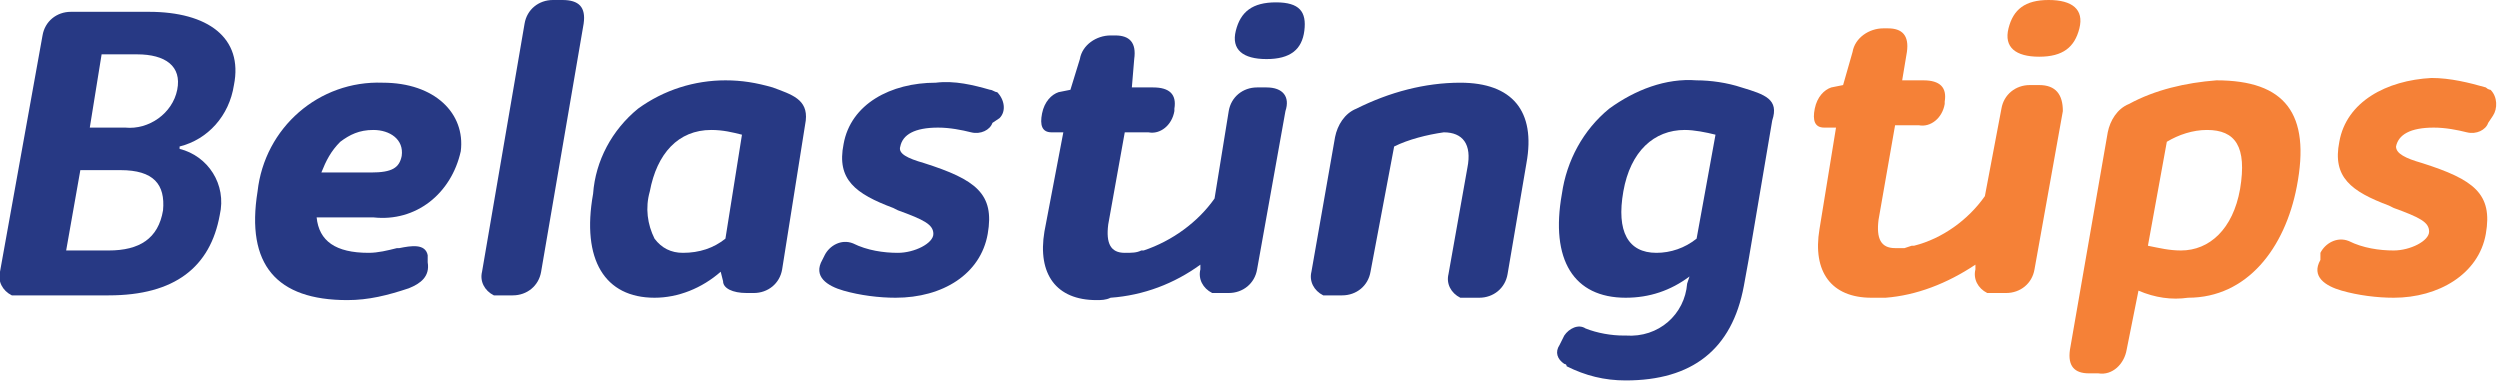 <?xml version="1.0" encoding="utf-8"?>
<!-- Generator: Adobe Illustrator 23.0.2, SVG Export Plug-In . SVG Version: 6.00 Build 0)  -->
<svg version="1.1" id="Layer_1" xmlns="http://www.w3.org/2000/svg" xmlns:xlink="http://www.w3.org/1999/xlink" x="0px" y="0px"
	 viewBox="0 0 105.8 16.2" style="enable-background:new 0 0 105.8 16.2;" xml:space="preserve">
<style type="text/css">
	.st0{fill:#273984;}
	.st1{fill:#F58137;}
</style>
<title>logo</title>
<path class="st0" d="M6.3,0.5H3c-0.6,0-1.1,0.4-1.2,1L0,11.5c-0.1,0.4,0.1,0.8,0.5,1c0.1,0,0.2,0,0.4,0h3.7c2.8,0,4.3-1.2,4.7-3.4
	c0.3-1.3-0.5-2.5-1.7-2.8c0,0,0,0,0,0V6.2c1.2-0.3,2.1-1.3,2.3-2.6C10.3,1.6,8.8,0.5,6.3,0.5z M6.9,8.9c-0.2,1.2-1,1.7-2.3,1.7H2.8
	l0.6-3.4h1.7C6.5,7.2,7,7.8,6.9,8.9z M7.5,3.8c-0.2,1-1.2,1.7-2.2,1.6H3.8l0.5-3.1h1.5C7,2.3,7.7,2.8,7.5,3.8L7.5,3.8z"/>
<path class="st0" d="M16.2,3.5c-2.7-0.1-5,1.9-5.3,4.6c-0.5,3.1,0.8,4.6,3.8,4.6c0.9,0,1.7-0.2,2.6-0.5c0.5-0.2,0.9-0.5,0.8-1.1
	l0-0.3c-0.1-0.5-0.7-0.4-1.2-0.3h-0.1c-0.4,0.1-0.8,0.2-1.2,0.2c-1.4,0-2.1-0.5-2.2-1.5h2.4c1.8,0.2,3.3-1,3.7-2.8
	C19.7,4.8,18.4,3.5,16.2,3.5z M17,6.6c-0.1,0.5-0.4,0.7-1.3,0.7h-2.1C13.8,6.8,14,6.4,14.4,6c0.4-0.3,0.8-0.5,1.4-0.5
	C16.5,5.5,17.1,5.9,17,6.6z"/>
<path class="st0" d="M23.8,0h-0.4c-0.6,0-1.1,0.4-1.2,1l-1.8,10.5c-0.1,0.4,0.1,0.8,0.5,1c0.1,0,0.2,0,0.4,0h0.4
	c0.6,0,1.1-0.4,1.2-1L24.7,1C24.8,0.3,24.5,0,23.8,0z"/>
<path class="st0" d="M32.7,3.7c-0.7-0.2-1.3-0.3-2-0.3c-1.3,0-2.6,0.4-3.7,1.2c-1.1,0.9-1.8,2.2-1.9,3.6c-0.5,2.8,0.5,4.4,2.6,4.4
	c1,0,2-0.4,2.8-1.1l0.1,0.4c0,0.3,0.4,0.5,1,0.5h0.3c0.6,0,1.1-0.4,1.2-1l1-6.3C34.2,4.2,33.5,4,32.7,3.7z M30.7,10.1
	c-0.5,0.4-1.1,0.6-1.8,0.6c-0.5,0-0.9-0.2-1.2-0.6c-0.3-0.6-0.4-1.3-0.2-2c0.3-1.6,1.2-2.6,2.6-2.6c0.5,0,0.9,0.1,1.3,0.2L30.7,10.1
	z"/>
<path class="st0" d="M41.9,3.8c-0.7-0.2-1.5-0.4-2.3-0.3c-1.9,0-3.6,0.9-3.9,2.6c-0.3,1.5,0.5,2.1,2.1,2.7l0.2,0.1
	c1.1,0.4,1.5,0.6,1.5,1s-0.8,0.8-1.5,0.8c-0.6,0-1.3-0.1-1.9-0.4c-0.5-0.2-1,0.1-1.2,0.5l-0.1,0.2c-0.4,0.7,0.2,1.1,0.9,1.3
	c0.7,0.2,1.5,0.3,2.2,0.3c2,0,3.6-1,3.9-2.7s-0.5-2.3-2.7-3c-0.7-0.2-1.1-0.4-1-0.7c0.1-0.5,0.6-0.8,1.6-0.8c0.5,0,1,0.1,1.4,0.2
	c0.4,0.1,0.8-0.1,0.9-0.4L42.3,5c0.3-0.3,0.2-0.8-0.1-1.1C42.1,3.9,42,3.8,41.9,3.8z"/>
<path class="st0" d="M54,0.1c-1,0-1.5,0.4-1.7,1.2c-0.2,0.8,0.3,1.2,1.3,1.2s1.5-0.4,1.6-1.2S55,0.1,54,0.1z"/>
<path class="st0" d="M53.6,3.7h-0.4c-0.6,0-1.1,0.4-1.2,1l-0.6,3.7c-0.7,1-1.8,1.8-3,2.2h-0.1c-0.2,0.1-0.4,0.1-0.7,0.1
	c-0.6,0-0.8-0.4-0.7-1.2l0.7-3.9h1c0.5,0.1,1-0.3,1.1-0.9c0,0,0,0,0-0.1c0.1-0.6-0.2-0.9-0.9-0.9h-0.9L48,2.5c0.1-0.7-0.2-1-0.8-1
	H47c-0.6,0-1.2,0.4-1.3,1l-0.4,1.3l-0.5,0.1c-0.3,0.1-0.6,0.4-0.7,0.9s0,0.8,0.4,0.8H45l-0.8,4.2c-0.3,1.8,0.5,2.9,2.2,2.9
	c0.2,0,0.4,0,0.6-0.1l0,0c1.4-0.1,2.7-0.6,3.8-1.4v0.2c-0.1,0.4,0.1,0.8,0.5,1c0.1,0,0.2,0,0.4,0H52c0.6,0,1.1-0.4,1.2-1l1.2-6.7
	C54.6,4.1,54.3,3.7,53.6,3.7z"/>
<path class="st0" d="M61.8,3.5c-1.5,0-3,0.4-4.4,1.1c-0.5,0.2-0.8,0.7-0.9,1.2l-1,5.7c-0.1,0.4,0.1,0.8,0.5,1c0.1,0,0.2,0,0.4,0h0.4
	c0.6,0,1.1-0.4,1.2-1L59,6.2c0.6-0.3,1.4-0.5,2.1-0.6c0.8,0,1.2,0.5,1,1.5l-0.8,4.5c-0.1,0.4,0.1,0.8,0.5,1c0.1,0,0.2,0,0.4,0h0.4
	c0.6,0,1.1-0.4,1.2-1l0.8-4.7C65,4.7,64,3.5,61.8,3.5z"/>
<path class="st0" d="M73.7,3.7c-0.6-0.2-1.3-0.3-1.9-0.3c-1.3-0.1-2.6,0.4-3.7,1.2c-1.1,0.9-1.8,2.2-2,3.6c-0.5,2.8,0.5,4.4,2.7,4.4
	c1,0,1.9-0.3,2.7-0.9l-0.1,0.3c-0.1,1.3-1.2,2.3-2.6,2.2c0,0-0.1,0-0.1,0c-0.5,0-1.1-0.1-1.6-0.3c-0.3-0.2-0.7,0-0.9,0.3
	c0,0,0,0,0,0l-0.2,0.4c-0.2,0.3-0.1,0.6,0.2,0.8c0,0,0.1,0,0.1,0.1c0.8,0.4,1.6,0.6,2.5,0.6c2.8,0,4.5-1.3,5-4l0.2-1.1l1-5.9
	C75.3,4.2,74.7,4,73.7,3.7z M71.8,10.1c-0.5,0.4-1.1,0.6-1.7,0.6c-1.2,0-1.7-0.9-1.4-2.6s1.3-2.6,2.6-2.6c0.4,0,0.9,0.1,1.3,0.2
	L71.8,10.1z"/>
<g>
	<path class="st1" d="M86.3,3.6h-0.4c-0.6,0-1.1,0.4-1.2,1L84,8.3c-0.7,1-1.8,1.8-3,2.1h-0.1l-0.3,0.1h-0.1h-0.3
		c-0.6,0-0.8-0.4-0.7-1.2l0.7-4h1c0.5,0.1,1-0.3,1.1-0.9c0,0,0,0,0-0.1c0.1-0.6-0.2-0.9-0.9-0.9h-0.9l0.2-1.2c0.1-0.7-0.2-1-0.8-1
		h-0.2c-0.6,0-1.2,0.4-1.3,1L78,3.6l-0.5,0.1c-0.3,0.1-0.6,0.4-0.7,0.9c-0.1,0.5,0,0.8,0.4,0.8h0.5L77,9.7c-0.3,1.8,0.5,2.9,2.2,2.9
		c0.2,0,0.4,0,0.6,0l0,0c1.3-0.1,2.6-0.6,3.8-1.4v0.2c-0.1,0.4,0.1,0.8,0.5,1c0.1,0,0.2,0,0.4,0h0.4c0.6,0,1.1-0.4,1.2-1l1.2-6.7
		C87.3,4,87,3.6,86.3,3.6z"/>
	<path class="st1" d="M86.7,0c-1,0-1.5,0.4-1.7,1.2c-0.2,0.8,0.3,1.2,1.3,1.2s1.5-0.4,1.7-1.2S87.7,0,86.7,0z"/>
	<path class="st1" d="M93.8,3.4c-1.3,0.1-2.6,0.4-3.7,1c-0.5,0.2-0.8,0.7-0.9,1.2l-1.6,9.2c-0.1,0.7,0.2,1,0.8,1h0.4
		c0.6,0.1,1.1-0.4,1.2-1l0.5-2.5c0.7,0.3,1.4,0.4,2.1,0.3c2.5,0,4.1-2.1,4.6-4.7C97.8,4.8,96.7,3.4,93.8,3.4z M94.8,8
		c-0.3,1.7-1.3,2.6-2.5,2.6c-0.5,0-0.9-0.1-1.4-0.2L91.7,6c0.5-0.3,1.1-0.5,1.7-0.5C94.6,5.5,95.1,6.2,94.8,8L94.8,8z"/>
	<path class="st1" d="M105.2,3.7c-0.7-0.2-1.5-0.4-2.3-0.4C101,3.4,99.3,4.3,99,6c-0.3,1.5,0.5,2.1,2.1,2.7l0.2,0.1
		c1.1,0.4,1.5,0.6,1.5,1s-0.8,0.8-1.5,0.8c-0.6,0-1.3-0.1-1.9-0.4c-0.5-0.2-1,0.1-1.2,0.5L98.2,11c-0.4,0.7,0.2,1.1,0.9,1.3
		c0.7,0.2,1.5,0.3,2.2,0.3c1.9,0,3.6-1,3.9-2.7s-0.5-2.3-2.7-3c-0.7-0.2-1.1-0.4-1.1-0.7c0.1-0.5,0.6-0.8,1.6-0.8
		c0.5,0,1,0.1,1.4,0.2c0.4,0.1,0.8-0.1,0.9-0.4l0.2-0.3c0.2-0.3,0.2-0.8-0.1-1.1C105.4,3.8,105.3,3.8,105.2,3.7z"/>
</g>
</svg>
